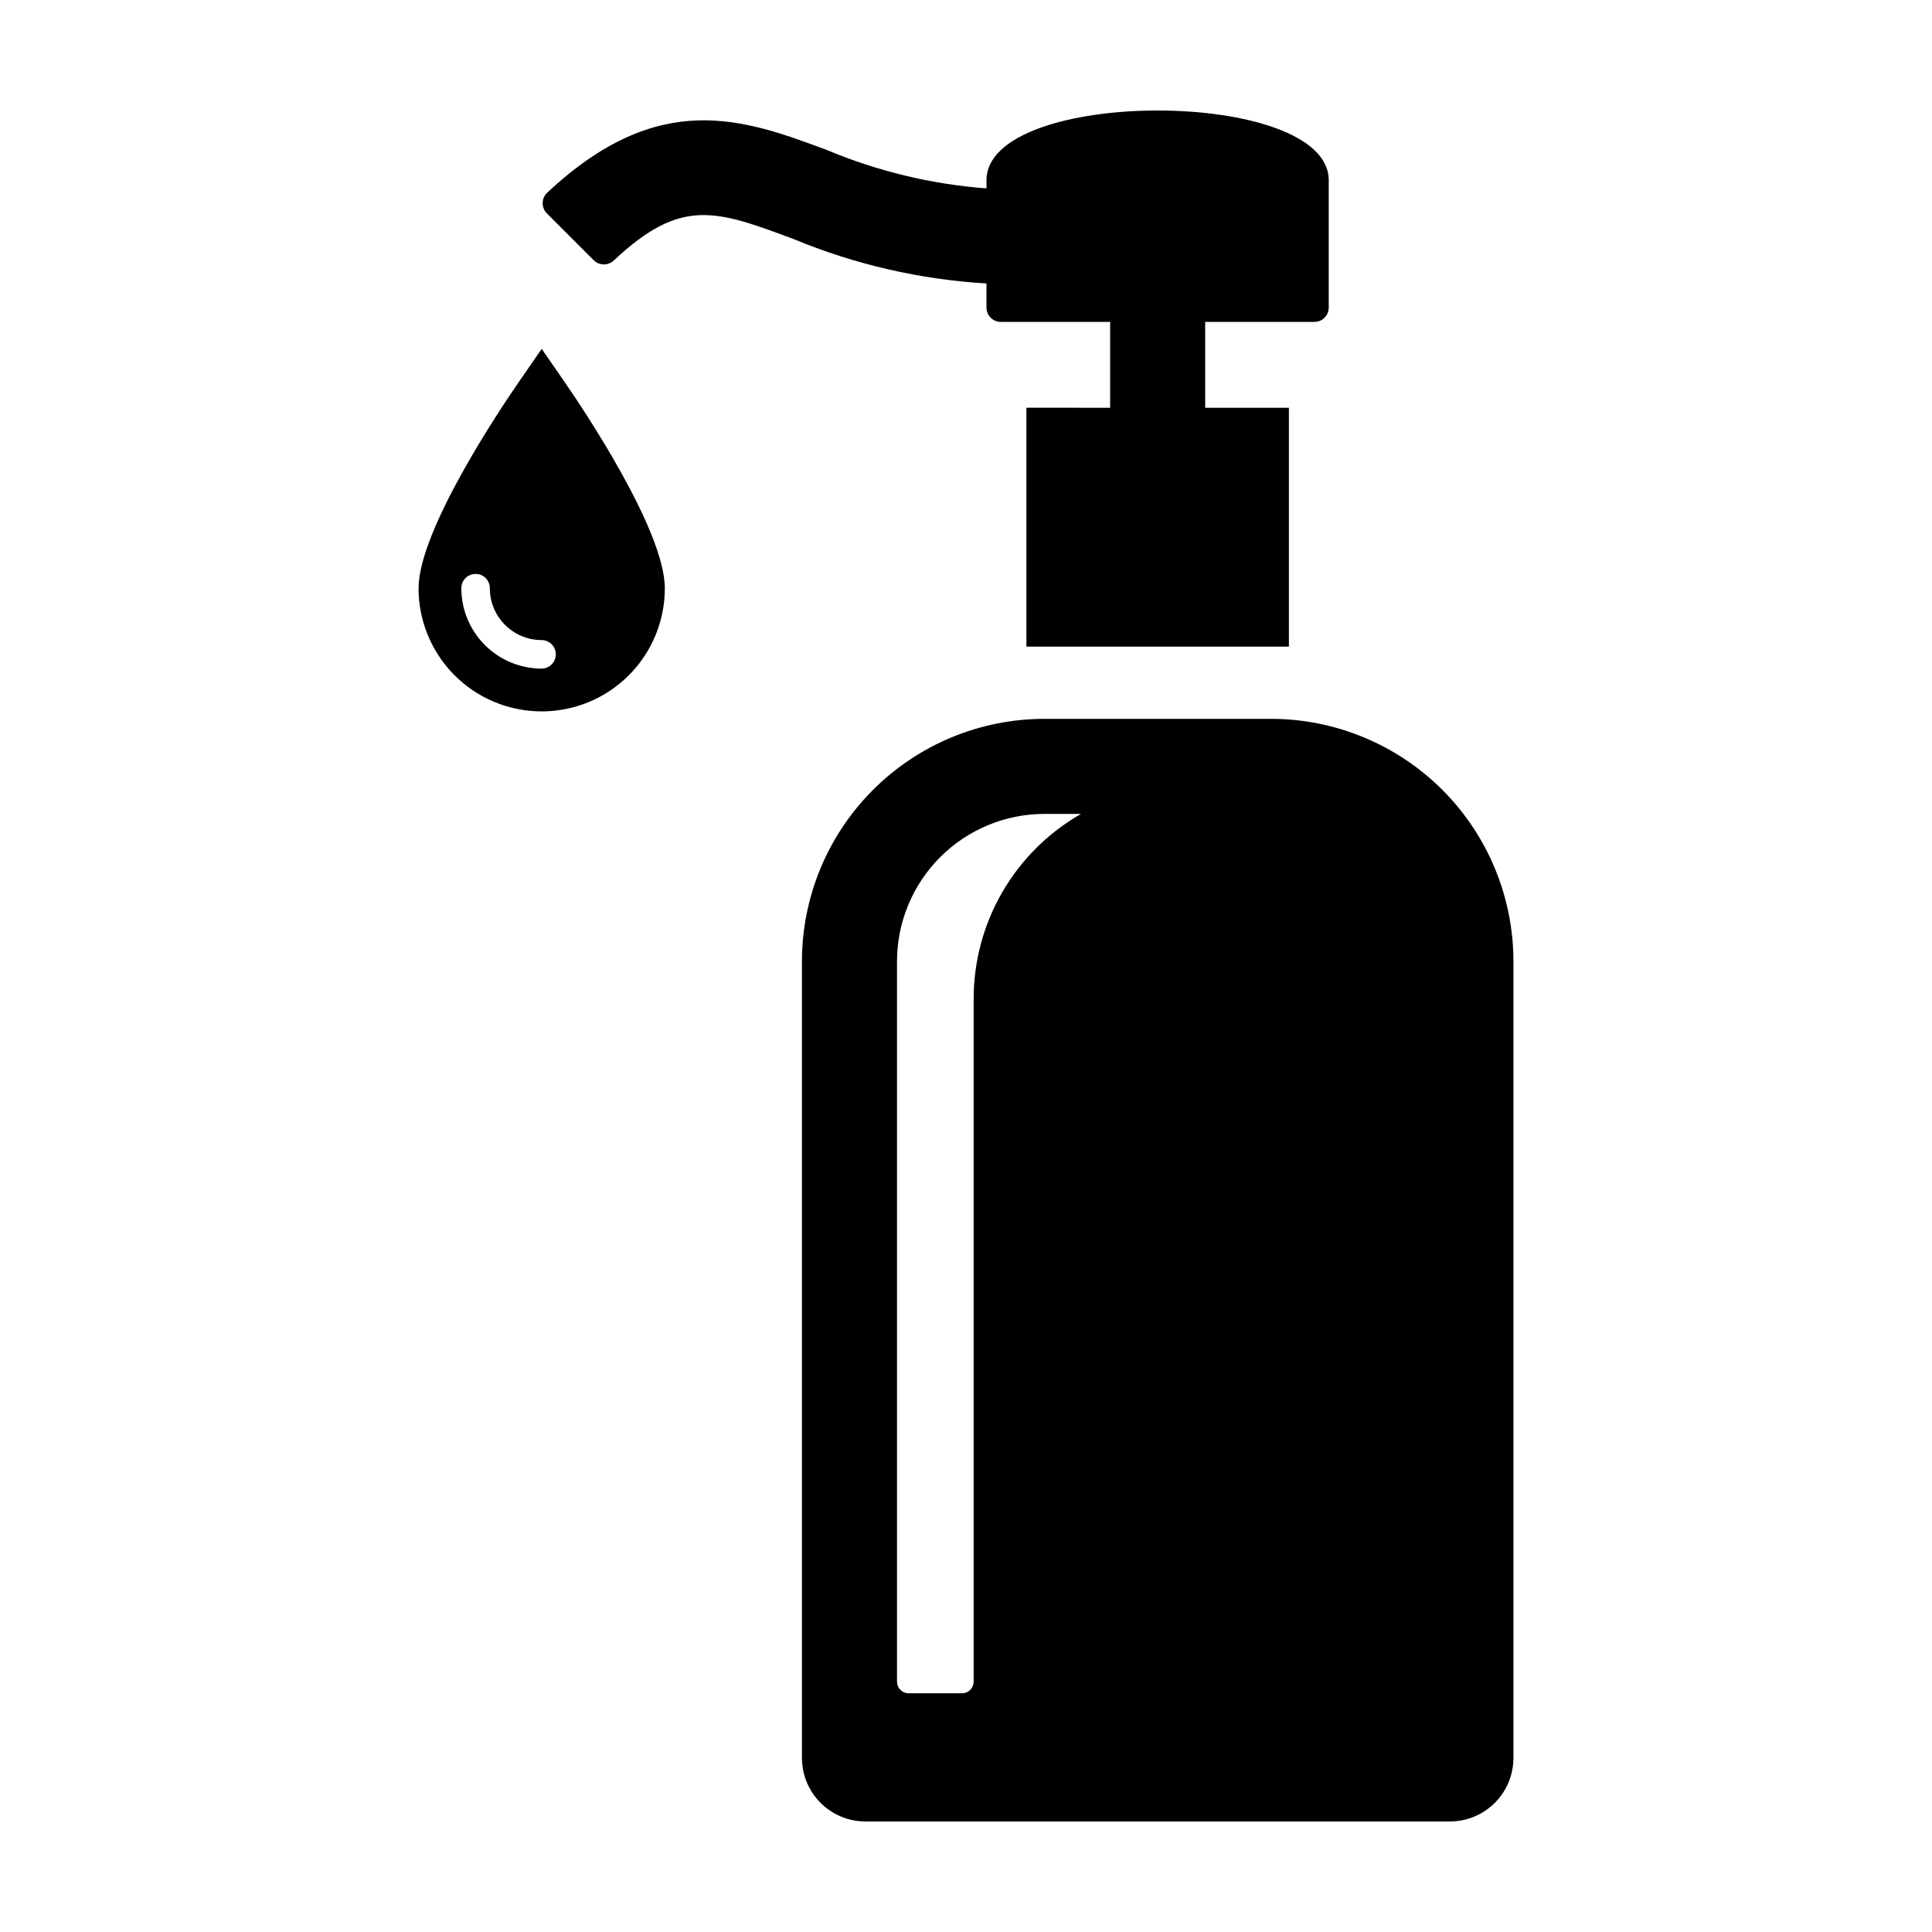 <?xml version="1.0" encoding="UTF-8"?>
<!-- Uploaded to: ICON Repo, www.iconrepo.com, Generator: ICON Repo Mixer Tools -->
<svg fill="#000000" width="800px" height="800px" version="1.1" viewBox="144 144 512 512" xmlns="http://www.w3.org/2000/svg">
 <g>
  <path d="m480.78 334.5h-59.969 0.004c-17.055 0-33.406 6.773-45.461 18.828-12.059 12.059-18.832 28.41-18.832 45.461v211.07c0 4.469 1.777 8.758 4.938 11.918 3.16 3.16 7.445 4.934 11.914 4.934h154.85c4.469 0 8.754-1.773 11.918-4.934 3.16-3.16 4.934-7.449 4.934-11.918v-211.07c0-17.051-6.773-33.402-18.832-45.461-12.055-12.055-28.406-18.828-45.461-18.828zm-78.754 74.195v180.96c0 1.703-1.379 3.082-3.082 3.082h-14.148c-0.816 0-1.602-0.324-2.18-0.902-0.578-0.578-0.902-1.359-0.902-2.18v-190.86c0-10.371 4.121-20.316 11.453-27.648 7.332-7.332 17.277-11.453 27.648-11.453h9.664c-8.641 4.938-15.828 12.07-20.824 20.676-4.996 8.605-7.629 18.379-7.629 28.332z"/>
  <path d="m288.98 195.1c-0.742 0.707-1.164 1.688-1.172 2.711-0.012 1.027 0.391 2.012 1.117 2.738l12.422 12.422h0.004c1.477 1.457 3.844 1.469 5.34 0.035 17.848-16.738 26.957-13.344 47.582-5.672 16.273 6.762 33.566 10.742 51.156 11.785v6.383c0 1.008 0.402 1.977 1.117 2.688 0.711 0.715 1.68 1.117 2.688 1.117h28.961v22.754l-22.188-0.004v63.301h69.566v-63.297h-22.188v-22.754h28.941c2.102 0 3.805-1.703 3.805-3.805v-33.723c0-24.66-90.703-24.66-90.703 0v2.148-0.004c-14.578-1.094-28.887-4.539-42.367-10.199-21.82-8.121-44.363-16.508-74.082 11.375z"/>
  <path d="m281.34 245.45c-4.41 6.387-26.414 39.02-26.414 54.441h-0.004c0 11.66 6.219 22.43 16.316 28.262 10.098 5.828 22.535 5.828 32.633 0 10.098-5.832 16.316-16.602 16.316-28.262 0-15.422-22.004-48.055-26.41-54.441l-6.219-9zm9.957 71.961c0 2.086-1.691 3.777-3.777 3.777-5.644-0.012-11.051-2.266-15.039-6.258-3.984-3.996-6.223-9.41-6.223-15.055 0-2.086 1.691-3.777 3.781-3.777 2.086 0 3.777 1.691 3.777 3.777-0.008 7.578 6.125 13.734 13.703 13.754 2.086 0 3.777 1.691 3.777 3.781z"/>
 </g>
</svg>